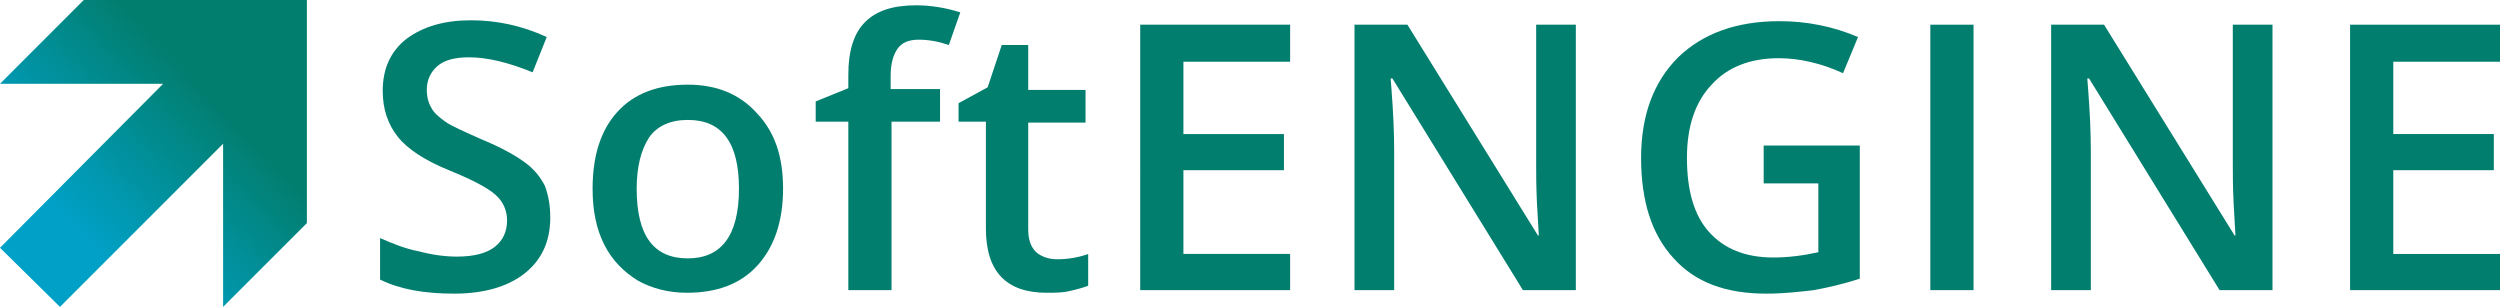 <?xml version="1.0" encoding="utf-8"?>
<!-- Generator: Adobe Illustrator 26.4.0, SVG Export Plug-In . SVG Version: 6.00 Build 0)  -->
<svg version="1.1" id="Ebene_1" xmlns="http://www.w3.org/2000/svg" xmlns:xlink="http://www.w3.org/1999/xlink" x="0px" y="0px"
	 viewBox="0 0 283.5 34.8" style="enable-background:new 0 0 283.5 34.8;" xml:space="preserve">
<style type="text/css">
	
		.st0{clip-path:url(#SVGID_00000013195295541885218920000017106600941143229858_);fill:url(#SVGID_00000125573759459676163080000014174161775525126542_);}
	.st1{fill:#027E6F;}
</style>
<g>
	<g>
		<defs>
			<polygon id="SVGID_1_" points="9.5,0 0,9.5 18.5,9.5 0,28.1 6.8,34.8 25.3,16.3 25.3,34.8 34.8,25.3 34.8,0 			"/>
		</defs>
		<clipPath id="SVGID_00000139982714020064306320000005335914679889855374_">
			<use xlink:href="#SVGID_1_"  style="overflow:visible;"/>
		</clipPath>
		
			<linearGradient id="SVGID_00000161618689471836808290000003034623733750108855_" gradientUnits="userSpaceOnUse" x1="32.425" y1="3.069" x2="8.398" y2="26.023">
			<stop  offset="0" style="stop-color:#027E6F"/>
			<stop  offset="0.353" style="stop-color:#027E6F"/>
			<stop  offset="0.563" style="stop-color:#018A8C"/>
			<stop  offset="0.857" style="stop-color:#019AB5"/>
			<stop  offset="1" style="stop-color:#01A0C6"/>
		</linearGradient>
		
			<rect y="0" style="clip-path:url(#SVGID_00000139982714020064306320000005335914679889855374_);fill:url(#SVGID_00000161618689471836808290000003034623733750108855_);" width="34.8" height="34.8"/>
	</g>
	<g>
		<path class="st1" d="M62.4,24.7c0,2.7-1,4.8-2.9,6.3c-1.9,1.5-4.6,2.3-8,2.3c-3.4,0-6.2-0.5-8.4-1.6V27c1.4,0.6,2.8,1.2,4.4,1.5
			c1.5,0.4,3,0.6,4.3,0.6c2,0,3.4-0.4,4.3-1.1c0.9-0.7,1.4-1.7,1.4-3c0-1.1-0.4-2.1-1.3-2.9c-0.9-0.8-2.6-1.7-5.3-2.8
			c-2.7-1.1-4.7-2.4-5.8-3.8c-1.1-1.4-1.7-3.1-1.7-5.2c0-2.5,0.9-4.5,2.7-5.9C48,3,50.4,2.3,53.4,2.3c2.9,0,5.8,0.6,8.6,1.9l-1.6,4
			c-2.7-1.1-5.1-1.7-7.2-1.7c-1.6,0-2.8,0.3-3.6,1c-0.8,0.7-1.2,1.6-1.2,2.7c0,0.8,0.2,1.5,0.5,2c0.3,0.6,0.9,1.1,1.6,1.6
			s2.1,1.1,4.1,2c2.2,0.9,3.8,1.8,4.9,2.6s1.8,1.7,2.3,2.7C62.2,22.2,62.4,23.3,62.4,24.7z"/>
		<path class="st1" d="M88.8,21.4c0,3.7-1,6.6-2.9,8.7c-1.9,2.1-4.6,3.1-8,3.1c-2.1,0-4-0.5-5.6-1.4c-1.6-1-2.9-2.3-3.8-4.1
			c-0.9-1.8-1.3-3.9-1.3-6.3c0-3.7,0.9-6.6,2.8-8.7c1.9-2.1,4.6-3.1,8-3.1c3.3,0,5.9,1.1,7.8,3.2C87.9,15,88.8,17.8,88.8,21.4z
			 M72.2,21.4c0,5.3,1.9,7.9,5.8,7.9c3.8,0,5.8-2.6,5.8-7.9c0-5.2-1.9-7.8-5.8-7.8c-2,0-3.5,0.7-4.4,2C72.7,17,72.2,18.9,72.2,21.4z
			"/>
		<path class="st1" d="M106.7,13.8h-5.6v19.1h-4.9V13.8h-3.7v-2.3l3.7-1.5V8.5c0-2.7,0.6-4.7,1.9-6c1.3-1.3,3.2-1.9,5.8-1.9
			c1.7,0,3.4,0.3,5,0.8l-1.3,3.7c-1.2-0.4-2.3-0.6-3.4-0.6c-1.1,0-1.9,0.3-2.4,1c-0.5,0.7-0.8,1.7-0.8,3.1v1.5h5.6V13.8z"/>
		<path class="st1" d="M119.9,29.4c1.2,0,2.4-0.2,3.5-0.6v3.6c-0.5,0.2-1.2,0.4-2.1,0.6c-0.8,0.2-1.7,0.2-2.6,0.2
			c-4.6,0-6.9-2.4-6.9-7.3V13.8h-3.1v-2.1l3.3-1.8l1.6-4.8h3v5.1h6.5v3.7h-6.5V26c0,1.2,0.3,2,0.9,2.6
			C118.1,29.1,118.9,29.4,119.9,29.4z"/>
		<path class="st1" d="M146.3,32.9h-17V2.8h17v4.2h-12.1v8.2h11.4v4.1h-11.4v9.5h12.1V32.9z"/>
		<path class="st1" d="M178.7,32.9h-6l-14.8-24h-0.2l0.1,1.3c0.2,2.6,0.3,4.9,0.3,7v15.7h-4.5V2.8h6l14.8,23.9h0.1
			c0-0.3-0.1-1.5-0.2-3.5c-0.1-2-0.1-3.5-0.1-4.6V2.8h4.5V32.9z"/>
		<path class="st1" d="M199.8,16.5h11.1v15.1c-1.8,0.6-3.6,1-5.2,1.3c-1.7,0.2-3.5,0.4-5.4,0.4c-4.6,0-8.1-1.3-10.5-4
			c-2.5-2.7-3.7-6.5-3.7-11.4c0-4.8,1.4-8.6,4.2-11.4c2.8-2.7,6.6-4.1,11.5-4.1c3.1,0,6.1,0.6,8.9,1.8l-1.7,4.1
			c-2.4-1.1-4.9-1.7-7.3-1.7c-3.2,0-5.8,1-7.6,3c-1.9,2-2.8,4.8-2.8,8.3c0,3.7,0.8,6.5,2.5,8.4c1.7,1.9,4.1,2.9,7.3,2.9
			c1.6,0,3.3-0.2,5.1-0.6v-7.8h-6.2V16.5z"/>
		<path class="st1" d="M218.9,32.9V2.8h4.9v30.1H218.9z"/>
		<path class="st1" d="M257.7,32.9h-6l-14.8-24h-0.2l0.1,1.3c0.2,2.6,0.3,4.9,0.3,7v15.7h-4.5V2.8h6l14.8,23.9h0.1
			c0-0.3-0.1-1.5-0.2-3.5c-0.1-2-0.1-3.5-0.1-4.6V2.8h4.5V32.9z"/>
		<path class="st1" d="M283.5,32.9h-17V2.8h17v4.2h-12.1v8.2h11.4v4.1h-11.4v9.5h12.1V32.9z"/>
	</g>
</g>
</svg>
